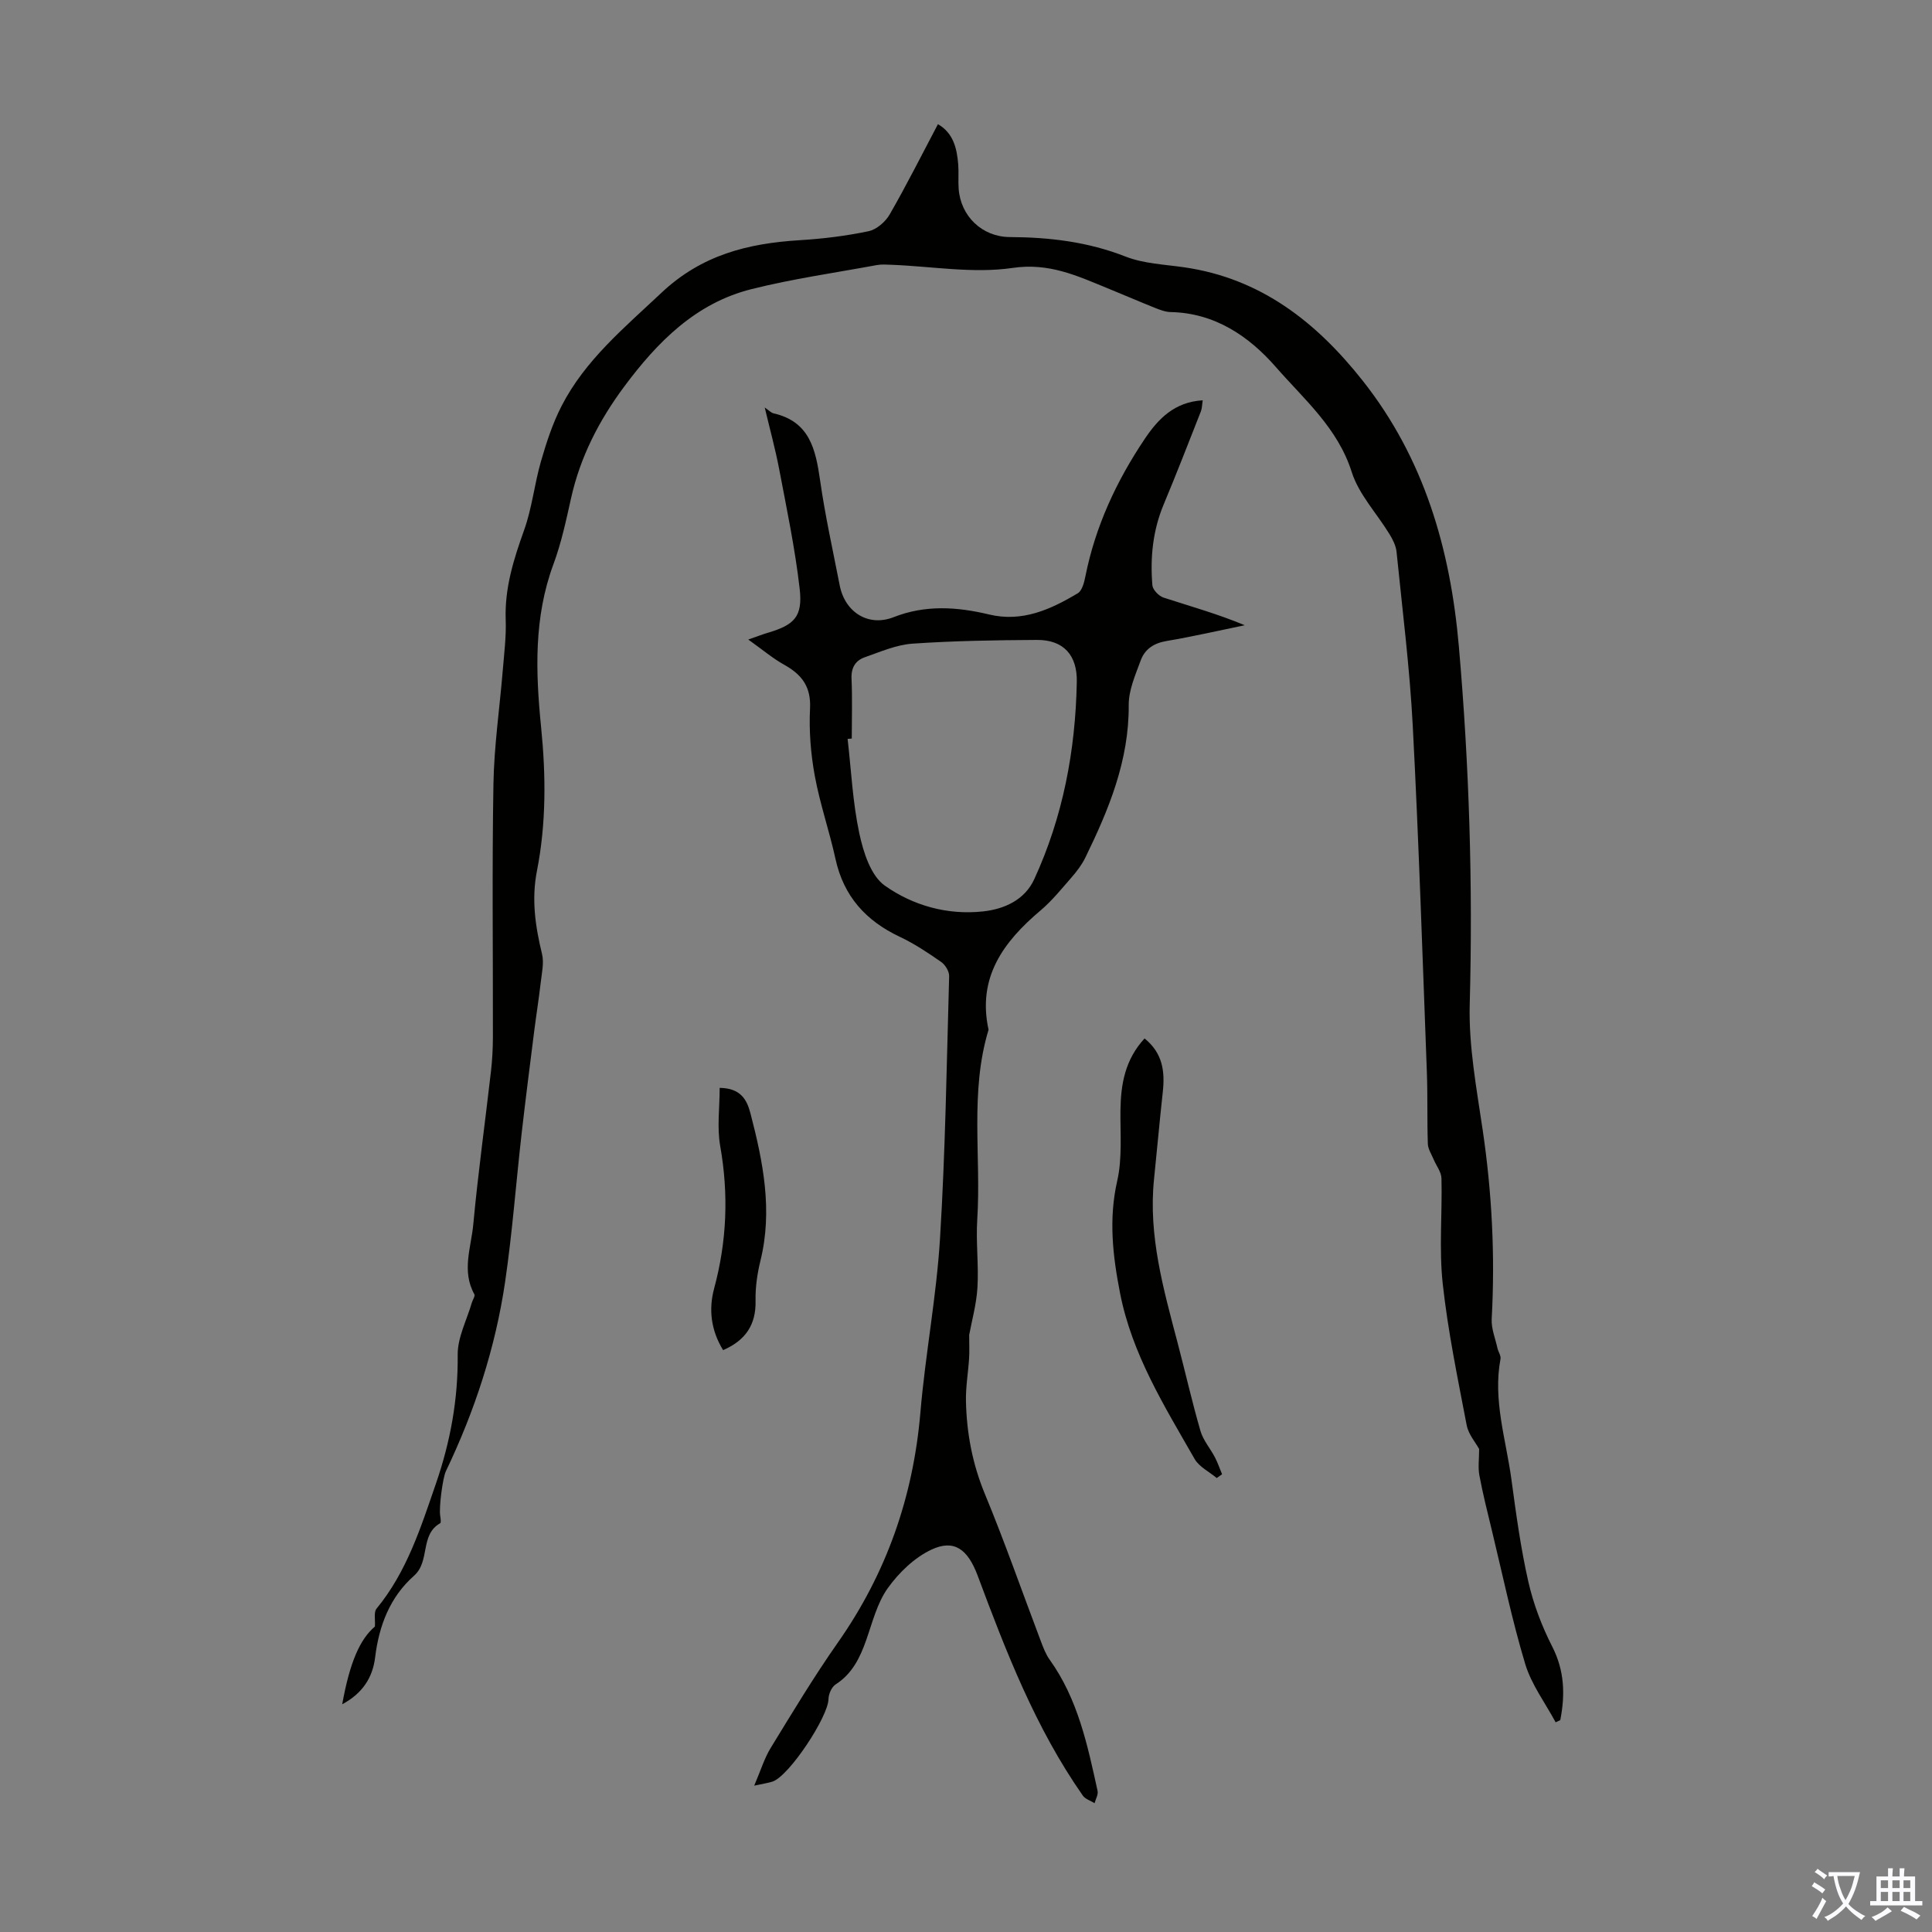 <svg enable-background="new 0 0 400 400" viewBox="0 0 400 400" xmlns="http://www.w3.org/2000/svg"><rect x="0" y="0" width="400" height="400" fill="#808080" stroke="none"/><g fill="#010100"><path d="m70.85 352.85c1.58-8.72 3.67-13.47 6.77-16.09.1-1.43-.27-2.97.34-3.71 6.28-7.62 9.17-16.83 12.3-25.9 2.97-8.61 4.6-17.42 4.5-26.65-.04-3.58 1.88-7.18 2.92-10.77.17-.6.74-1.39.53-1.77-2.68-4.8-.66-9.71-.22-14.48.98-10.58 2.45-21.11 3.66-31.67.27-2.33.39-4.69.4-7.03.03-17.46-.19-34.93.11-52.39.13-7.9 1.29-15.78 1.94-23.68.28-3.46.73-6.93.6-10.38-.24-6.53 1.63-12.49 3.8-18.54 1.65-4.58 2.14-9.56 3.5-14.27 1.13-3.91 2.41-7.85 4.26-11.45 4.89-9.53 12.99-16.2 20.67-23.44 8.35-7.87 17.93-10.24 28.64-10.9 4.78-.29 9.58-.88 14.26-1.86 1.66-.35 3.5-1.95 4.38-3.49 3.47-6.03 6.6-12.27 9.98-18.67 3.18 1.82 3.93 4.98 4.2 8.34.13 1.67-.03 3.36.09 5.03.41 5.7 4.88 9.97 10.58 10 8.21.04 16.17.98 23.95 4.03 3.77 1.48 8.07 1.64 12.16 2.23 15.86 2.29 27.38 11.35 36.97 23.49 12.74 16.12 18.15 34.9 19.9 54.99 2.15 24.66 2.92 49.35 2.25 74.11-.23 8.64 1.41 17.38 2.68 26 1.92 13 2.59 26.01 1.87 39.13-.11 2 .75 4.06 1.2 6.09.17.75.75 1.54.62 2.21-1.6 8.53 1.14 16.66 2.26 24.92.96 7.09 1.92 14.21 3.5 21.17 1.05 4.63 2.79 9.22 4.95 13.45 2.57 5.03 2.69 10 1.67 15.23-.32.15-.64.31-.96.46-2.15-4.01-5.01-7.81-6.3-12.08-2.73-9.07-4.66-18.38-6.89-27.6-.92-3.8-1.88-7.6-2.6-11.44-.31-1.65-.05-3.4-.05-5.47-.72-1.32-2.21-3.02-2.58-4.93-1.86-9.73-3.89-19.48-4.96-29.31-.78-7.19-.08-14.52-.26-21.79-.03-1.33-1.08-2.63-1.63-3.95-.44-1.05-1.15-2.11-1.19-3.19-.17-4.92-.02-9.85-.2-14.77-.9-23.91-1.67-47.83-2.92-71.73-.63-12.05-2.15-24.06-3.36-36.08-.13-1.26-.78-2.55-1.46-3.66-2.62-4.3-6.34-8.21-7.82-12.86-2.89-9.13-9.86-15.04-15.69-21.72-5.56-6.37-12.63-11.22-21.8-11.4-1.07-.02-2.18-.45-3.2-.85-3.32-1.33-6.6-2.75-9.91-4.1-6.27-2.56-12.06-5.3-19.61-4.19-8.16 1.2-16.71-.33-25.09-.65-1.01-.04-2.04-.12-3.02.06-8.66 1.6-17.42 2.84-25.95 4.98-11.56 2.89-19.5 10.96-26.37 20.2-5.19 6.98-9.1 14.56-11 23.14-1.02 4.58-2.01 9.22-3.63 13.6-4.1 11.05-3.7 22.37-2.56 33.76 1 9.96 1.07 19.9-.86 29.74-1.16 5.9-.34 11.5 1.05 17.21.44 1.82-.04 3.9-.26 5.84-.39 3.39-.93 6.76-1.36 10.14-.89 7.08-1.8 14.16-2.61 21.25-1.16 10.21-1.92 20.48-3.41 30.64-2.01 13.68-6.29 26.73-12.26 39.21-.67 1.39-1.45 7.48-1.19 9.16.08.55.24 1.48 0 1.62-4.24 2.4-2.02 7.87-5.41 10.87-4.97 4.39-7.25 10.31-8.05 16.87-.5 4.2-2.61 7.49-6.82 9.74z"/><path d="m156.15 369.7c1.36-3.17 2.1-5.67 3.42-7.82 4.49-7.33 8.93-14.72 13.87-21.76 10.09-14.37 15.63-30.21 17.12-47.69 1.02-12.03 3.32-23.96 4.06-36 1.11-18.08 1.38-36.21 1.89-54.32.03-.99-.8-2.35-1.64-2.94-2.74-1.91-5.56-3.79-8.57-5.21-7.03-3.31-11.63-8.39-13.32-16.12-1.26-5.78-3.23-11.42-4.29-17.23-.84-4.57-1.21-9.33-.98-13.96.22-4.52-1.74-7.01-5.37-9.03-2.35-1.31-4.44-3.09-7.42-5.21 2.08-.72 3.05-1.11 4.05-1.4 5.51-1.63 7.26-3.35 6.59-9.14-.95-8.3-2.68-16.52-4.24-24.74-.79-4.15-1.92-8.24-2.99-12.76.84.56 1.3 1.09 1.86 1.22 7.46 1.7 8.68 7.48 9.6 13.85 1.04 7.3 2.65 14.51 4.06 21.75 1.1 5.62 5.98 8.63 11.16 6.59 6.58-2.59 13.13-2.15 19.76-.56 6.86 1.65 12.75-1.03 18.37-4.39.91-.54 1.33-2.26 1.58-3.51 2.07-10.36 6.43-19.73 12.28-28.44 2.79-4.16 6.16-7.66 12.01-8-.14.89-.13 1.64-.38 2.29-2.53 6.43-5.03 12.88-7.7 19.26-2.26 5.41-2.82 11.03-2.34 16.76.08.93 1.34 2.22 2.32 2.54 5.57 1.81 11.22 3.38 16.8 5.72-5.41 1.11-10.79 2.35-16.22 3.27-2.61.44-4.46 1.68-5.31 3.99-1.1 3-2.51 6.16-2.49 9.25.08 11.48-4.11 21.62-8.99 31.61-.72 1.48-1.77 2.85-2.86 4.1-2.06 2.36-4.05 4.84-6.43 6.85-7.69 6.49-13.1 13.87-10.74 24.68-3.92 12.9-1.51 26.19-2.34 39.28-.3 4.67.32 9.4.04 14.08-.21 3.49-1.18 6.93-1.71 9.82 0 1.98.07 3.42-.02 4.85-.19 2.96-.71 5.91-.65 8.86.14 6.62 1.34 12.99 3.92 19.22 4.14 10.01 7.71 20.25 11.55 30.39.51 1.35 1.03 2.76 1.86 3.92 5.84 8.14 7.84 17.67 9.92 27.16.17.77-.39 1.7-.62 2.55-.83-.52-1.92-.84-2.44-1.58-9.77-13.97-15.86-29.7-21.76-45.52-2.08-5.57-4.93-7.58-9.59-5.39-3.51 1.65-6.72 4.75-9.02 7.96-2.21 3.09-3.18 7.1-4.48 10.79-1.29 3.65-2.89 6.94-6.32 9.15-.83.53-1.46 1.99-1.48 3.03-.06 3.67-8.11 15.88-11.56 17.08-.9.3-1.88.42-3.82.85zm20.2-216.79c-.29.02-.57.05-.86.07.75 6.53 1.05 13.15 2.42 19.55.83 3.88 2.36 8.76 5.27 10.82 5.81 4.12 12.96 6.15 20.34 5.35 4.43-.48 8.63-2.38 10.6-6.65 5.96-12.94 8.55-26.67 8.82-40.87.11-5.51-2.72-8.72-8.25-8.69-8.59.05-17.19.18-25.75.77-3.35.23-6.65 1.68-9.9 2.82-1.92.67-2.84 2.15-2.74 4.42.18 4.13.05 8.28.05 12.41z"/><path d="m236.97 215c3.81 3.08 4.23 6.92 3.77 11.11-.66 6-1.19 12.01-1.81 18.01-1.21 11.74 1.97 22.83 4.9 33.97 1.59 6.05 2.97 12.16 4.71 18.16.56 1.95 2.03 3.62 2.99 5.46.59 1.13 1 2.35 1.49 3.52-.37.26-.74.52-1.11.78-1.55-1.3-3.63-2.3-4.58-3.95-6.25-10.94-12.97-21.68-15.44-34.36-1.51-7.73-2.38-15.31-.58-23.22 1.07-4.7.61-9.78.67-14.68.08-5.37.95-10.42 4.99-14.8z"/><path d="m149.71 279.53c-2.52-4.11-3.02-8.44-1.86-12.75 2.64-9.77 3.03-19.52 1.26-29.51-.68-3.86-.11-7.94-.11-12.04 4.35.06 5.63 2.44 6.37 5.26 2.62 10.04 4.64 20.11 2.07 30.53-.66 2.69-1.07 5.53-1.01 8.3.11 4.97-2.09 8.2-6.72 10.21z"/></g><path d="m377.9 391.2c-.2.3-.4.5-.6.8-.7-.6-1.4-1-2.2-1.5.2-.3.4-.5.5-.8.6.4 1.4.8 2.3 1.5zm-1.8 6.1c-.2-.2-.5-.4-.9-.6.4-.6.8-1.2 1.2-1.9s.7-1.3.9-1.9c.3.3.5.5.8.7-.7 1.3-1.4 2.6-2 3.7zm2.2-9c-.3.3-.5.5-.6.8-.6-.6-1.3-1.1-2-1.5.3-.3.5-.5.6-.7.6.5 1.3.9 2 1.4zm.3.2v-.9h2 4.5c-.3 1.3-.6 2.5-1 3.6s-.9 2.1-1.4 3c.4.5 1 1 1.6 1.4s1.2.8 1.9 1.1c-.3.2-.5.4-.8.8-.4-.3-1-.7-1.6-1.2s-1.2-1.1-1.6-1.6c-.5.6-1.1 1.1-1.7 1.6s-1.4.9-2.1 1.4c-.1-.3-.3-.5-.7-.8.6-.2 1.2-.5 1.9-1s1.4-1.1 2-1.8c-.5-.8-.9-1.6-1.2-2.5s-.6-2-.8-3.2c-.4.1-.7.1-1 .1zm2.5 2.7c.3 1 .7 1.7 1 2.2.3-.5.6-1.1 1-2s.6-1.9.9-3h-3.2-.4c.1.9.3 1.8.7 2.8z" fill="#fbfafc"/><path d="m396.5 388.5v1.5 3.6h1.5v.9c-.4 0-1 0-1.7 0h-7.9c-.5 0-.9 0-1.2 0v-.9h1.3v-3.5c0-.7 0-1.2 0-1.6h2.4c0-.8 0-1.4 0-1.7h1c0 .3-.1.8-.1 1.7h1.5c0-.8 0-1.4 0-1.7h1c0 .3-.1.9-.1 1.7zm-8.2 9.2c-.2-.3-.5-.5-.8-.8.8-.3 1.4-.6 1.9-.9s1-.7 1.4-1.1c.3.3.6.5.9.8-1.6 1-2.8 1.6-3.4 2zm2.6-6.8v-1.6h-1.5v1.6zm0 2.7v-1.9h-1.5v1.9zm2.4-2.7v-1.6h-1.5v1.6zm0 2.7v-1.9h-1.5v1.9zm.2 2 .7-.8c.4.2.9.5 1.6.8s1.3.7 1.8 1c-.3.3-.5.5-.8.8-.4-.3-1.5-1-3.3-1.8zm2-4.7v-1.6h-1.4v1.6zm0 2.7v-1.9h-1.4v1.9z" fill="#fbfafc"/></svg>